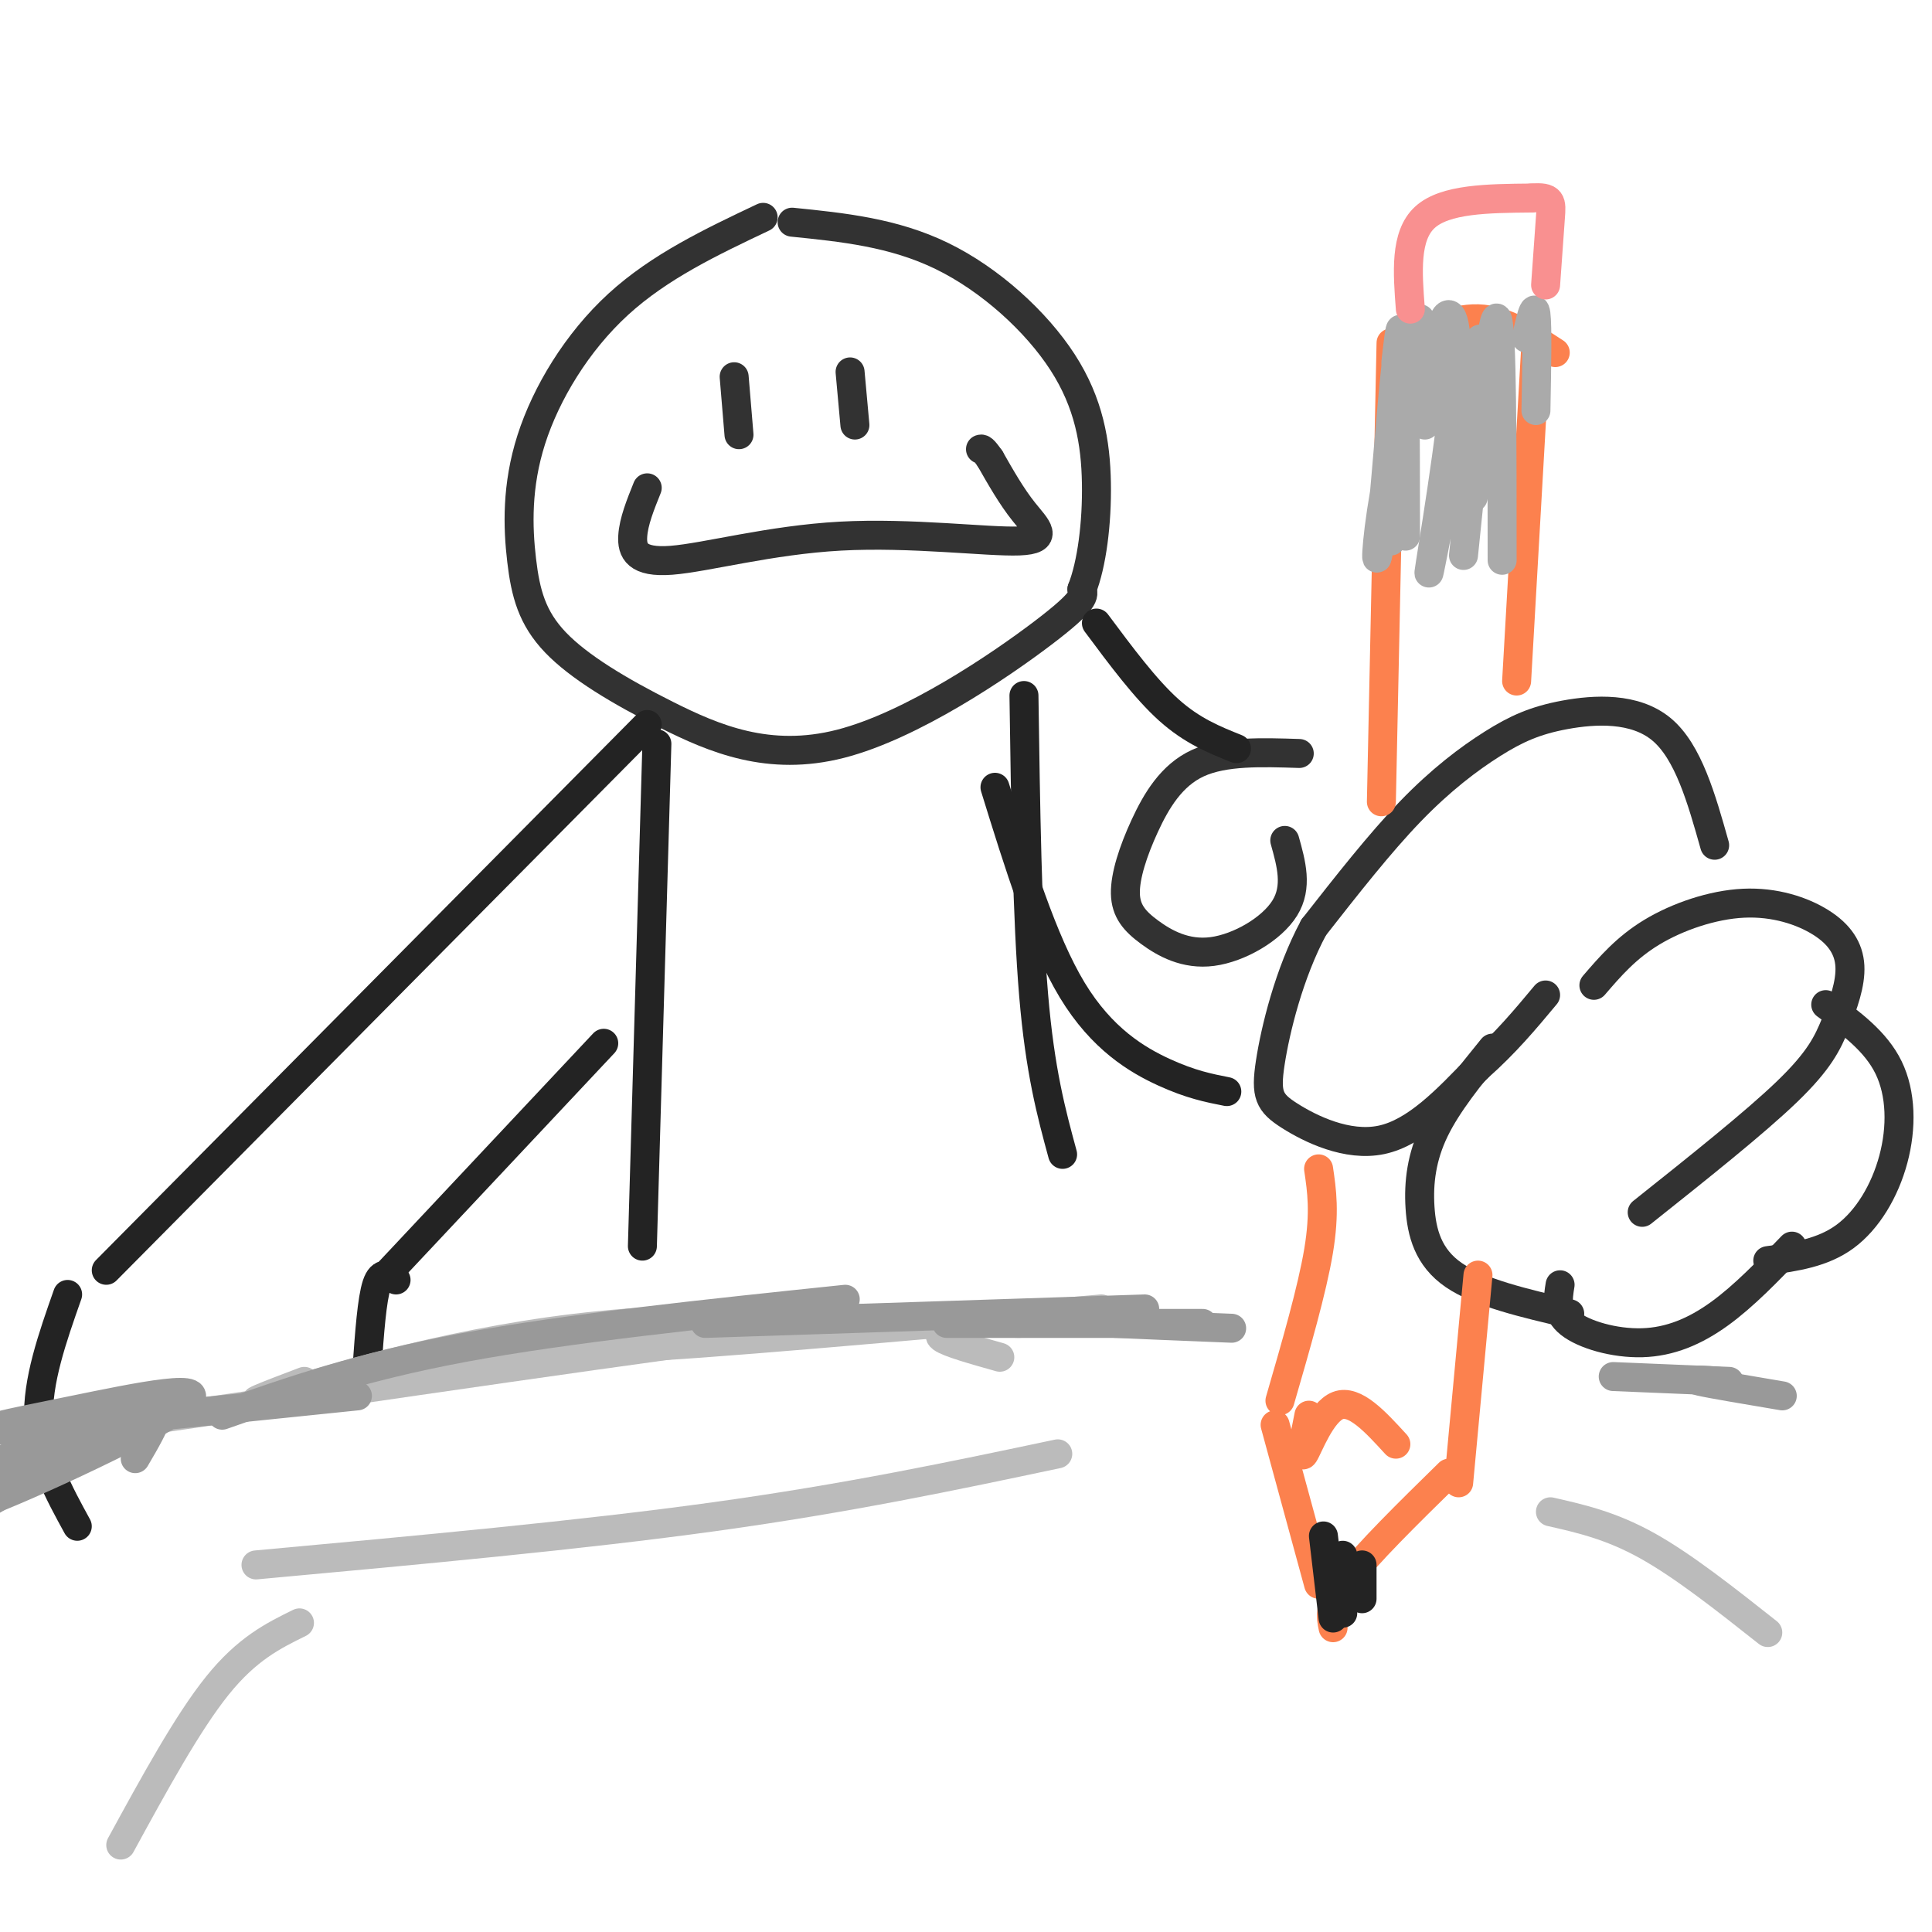 <svg viewBox='0 0 400 400' version='1.1' xmlns='http://www.w3.org/2000/svg' xmlns:xlink='http://www.w3.org/1999/xlink'><g fill='none' stroke='rgb(50,50,50)' stroke-width='6' stroke-linecap='round' stroke-linejoin='round'><path d='M158,45c-10.723,5.083 -21.447,10.166 -30,18c-8.553,7.834 -14.937,18.419 -18,28c-3.063,9.581 -2.806,18.159 -2,25c0.806,6.841 2.161,11.943 7,17c4.839,5.057 13.163,10.067 23,15c9.837,4.933 21.187,9.790 36,6c14.813,-3.790 33.089,-16.226 42,-23c8.911,-6.774 8.455,-7.887 8,-9'/><path d='M224,122c2.041,-5.188 3.145,-13.659 3,-22c-0.145,-8.341 -1.539,-16.553 -7,-25c-5.461,-8.447 -14.989,-17.128 -25,-22c-10.011,-4.872 -20.506,-5.936 -31,-7'/><path d='M134,101c-1.407,3.492 -2.815,6.985 -3,10c-0.185,3.015 0.851,5.554 8,5c7.149,-0.554 20.411,-4.200 35,-5c14.589,-0.800 30.505,1.246 37,1c6.495,-0.246 3.570,-2.785 1,-6c-2.570,-3.215 -4.785,-7.108 -7,-11'/><path d='M205,95c-1.500,-2.167 -1.750,-2.083 -2,-2'/><path d='M152,78c0.000,0.000 1.000,12.000 1,12'/><path d='M176,77c0.000,0.000 1.000,11.000 1,11'/><path d='M355,175c-2.735,-9.695 -5.470,-19.391 -11,-24c-5.530,-4.609 -13.853,-4.132 -20,-3c-6.147,1.132 -10.116,2.920 -15,6c-4.884,3.080 -10.681,7.451 -17,14c-6.319,6.549 -13.159,15.274 -20,24'/><path d='M272,192c-5.136,9.515 -7.974,21.303 -9,28c-1.026,6.697 -0.238,8.303 4,11c4.238,2.697 11.925,6.485 19,5c7.075,-1.485 13.537,-8.242 20,-15'/><path d='M306,221c5.667,-5.000 9.833,-10.000 14,-15'/><path d='M269,156c-7.772,-0.255 -15.544,-0.510 -21,2c-5.456,2.510 -8.594,7.784 -11,13c-2.406,5.216 -4.078,10.373 -4,14c0.078,3.627 1.908,5.725 5,8c3.092,2.275 7.448,4.728 13,4c5.552,-0.728 12.301,-4.637 15,-9c2.699,-4.363 1.350,-9.182 0,-14'/><path d='M309,217c-4.667,5.744 -9.333,11.488 -12,17c-2.667,5.512 -3.333,10.792 -3,16c0.333,5.208 1.667,10.345 7,14c5.333,3.655 14.667,5.827 24,8'/><path d='M330,204c3.353,-3.900 6.705,-7.801 12,-11c5.295,-3.199 12.532,-5.697 19,-6c6.468,-0.303 12.167,1.587 16,4c3.833,2.413 5.801,5.348 6,9c0.199,3.652 -1.369,8.022 -3,12c-1.631,3.978 -3.323,7.565 -10,14c-6.677,6.435 -18.338,15.717 -30,25'/><path d='M323,266c-0.464,2.833 -0.929,5.667 2,8c2.929,2.333 9.250,4.167 15,4c5.750,-0.167 10.929,-2.333 16,-6c5.071,-3.667 10.036,-8.833 15,-14'/><path d='M366,261c5.679,-0.792 11.357,-1.583 16,-5c4.643,-3.417 8.250,-9.458 10,-16c1.750,-6.542 1.643,-13.583 -1,-19c-2.643,-5.417 -7.821,-9.208 -13,-13'/></g>
<g fill='none' stroke='rgb(252,129,78)' stroke-width='6' stroke-linecap='round' stroke-linejoin='round'><path d='M286,166c0.000,0.000 2.000,-95.000 2,-95'/><path d='M318,71c0.000,0.000 -4.000,70.000 -4,70'/><path d='M273,242c0.667,4.500 1.333,9.000 0,17c-1.333,8.000 -4.667,19.500 -8,31'/><path d='M264,295c0.000,0.000 9.000,33.000 9,33'/><path d='M276,337c-0.500,-2.333 -1.000,-4.667 3,-10c4.000,-5.333 12.500,-13.667 21,-22'/><path d='M302,307c0.000,0.000 4.000,-43.000 4,-43'/><path d='M271,293c-0.933,4.667 -1.867,9.333 -1,8c0.867,-1.333 3.533,-8.667 7,-10c3.467,-1.333 7.733,3.333 12,8'/><path d='M289,72c5.750,-3.083 11.500,-6.167 17,-6c5.500,0.167 10.750,3.583 16,7'/></g>
<g fill='none' stroke='rgb(170,170,170)' stroke-width='6' stroke-linecap='round' stroke-linejoin='round'><path d='M289,75c0.583,-5.083 1.167,-10.167 1,-4c-0.167,6.167 -1.083,23.583 -2,41'/><path d='M294,66c-3.268,15.125 -6.536,30.250 -8,40c-1.464,9.750 -1.125,14.125 0,3c1.125,-11.125 3.036,-37.750 4,-40c0.964,-2.250 0.982,19.875 1,42'/><path d='M295,88c1.228,-9.574 2.456,-19.148 4,-22c1.544,-2.852 3.404,1.019 2,16c-1.404,14.981 -6.070,41.072 -5,36c1.070,-5.072 7.877,-41.306 10,-47c2.123,-5.694 -0.439,19.153 -3,44'/><path d='M305,103c2.000,-19.583 4.000,-39.167 5,-37c1.000,2.167 1.000,26.083 1,50'/><path d='M316,70c0.833,-3.750 1.667,-7.500 2,-5c0.333,2.500 0.167,11.250 0,20'/></g>
<g fill='none' stroke='rgb(249,144,144)' stroke-width='6' stroke-linecap='round' stroke-linejoin='round'><path d='M292,64c-0.583,-7.583 -1.167,-15.167 3,-19c4.167,-3.833 13.083,-3.917 22,-4'/><path d='M317,41c4.356,-0.356 4.244,0.756 4,4c-0.244,3.244 -0.622,8.622 -1,14'/></g>
<g fill='none' stroke='rgb(35,35,35)' stroke-width='6' stroke-linecap='round' stroke-linejoin='round'><path d='M274,318c0.000,0.000 2.000,17.000 2,17'/><path d='M278,322c0.000,0.000 0.000,12.000 0,12'/><path d='M282,324c0.000,0.000 0.000,7.000 0,7'/></g>
<g fill='none' stroke='rgb(187,187,187)' stroke-width='6' stroke-linecap='round' stroke-linejoin='round'><path d='M219,301c-21.667,4.583 -43.333,9.167 -71,13c-27.667,3.833 -61.333,6.917 -95,10'/><path d='M321,313c6.250,1.417 12.500,2.833 20,7c7.500,4.167 16.250,11.083 25,18'/><path d='M62,336c-5.417,2.667 -10.833,5.333 -17,13c-6.167,7.667 -13.083,20.333 -20,33'/></g>
<g fill='none' stroke='rgb(35,35,35)' stroke-width='6' stroke-linecap='round' stroke-linejoin='round'><path d='M136,154c0.000,0.000 -3.000,104.000 -3,104'/><path d='M227,129c5.083,6.833 10.167,13.667 15,18c4.833,4.333 9.417,6.167 14,8'/><path d='M206,163c4.933,15.933 9.867,31.867 16,42c6.133,10.133 13.467,14.467 19,17c5.533,2.533 9.267,3.267 13,4'/><path d='M212,144c0.333,23.083 0.667,46.167 2,62c1.333,15.833 3.667,24.417 6,33'/><path d='M134,150c0.000,0.000 -112.000,113.000 -112,113'/><path d='M14,268c-3.167,9.000 -6.333,18.000 -6,26c0.333,8.000 4.167,15.000 8,22'/><path d='M125,216c0.000,0.000 -46.000,49.000 -46,49'/><path d='M82,265c-1.500,-1.000 -3.000,-2.000 -4,1c-1.000,3.000 -1.500,10.000 -2,17'/></g>
<g fill='none' stroke='rgb(187,187,187)' stroke-width='6' stroke-linecap='round' stroke-linejoin='round'><path d='M24,295c56.250,-8.250 112.500,-16.500 141,-20c28.500,-3.500 29.250,-2.250 30,-1'/><path d='M63,286c-7.378,2.800 -14.756,5.600 -6,3c8.756,-2.600 33.644,-10.600 62,-14c28.356,-3.400 60.178,-2.200 92,-1'/><path d='M143,274c-13.583,2.750 -27.167,5.500 -13,5c14.167,-0.500 56.083,-4.250 98,-8'/><path d='M199,275c-2.667,0.500 -5.333,1.000 -4,2c1.333,1.000 6.667,2.500 12,4'/></g>
<g fill='none' stroke='rgb(153,153,153)' stroke-width='6' stroke-linecap='round' stroke-linejoin='round'><path d='M46,293c14.250,-5.000 28.500,-10.000 50,-14c21.500,-4.000 50.250,-7.000 79,-10'/><path d='M146,274c0.000,0.000 91.000,-3.000 91,-3'/><path d='M196,274c0.000,0.000 53.000,0.000 53,0'/><path d='M235,274c-3.667,-0.083 -7.333,-0.167 -4,0c3.333,0.167 13.667,0.583 24,1'/><path d='M334,285c0.000,0.000 24.000,1.000 24,1'/><path d='M356,286c-3.083,-0.250 -6.167,-0.500 -4,0c2.167,0.500 9.583,1.750 17,3'/><path d='M28,302c4.232,-7.214 8.464,-14.429 -1,-10c-9.464,4.429 -32.625,20.500 -31,20c1.625,-0.500 28.036,-17.571 31,-21c2.964,-3.429 -17.518,6.786 -38,17'/><path d='M25,292c-18.563,10.818 -37.126,21.636 -31,20c6.126,-1.636 36.941,-15.727 44,-21c7.059,-5.273 -9.638,-1.727 -23,1c-13.362,2.727 -23.389,4.636 -13,4c10.389,-0.636 41.195,-3.818 72,-7'/></g>
</svg>